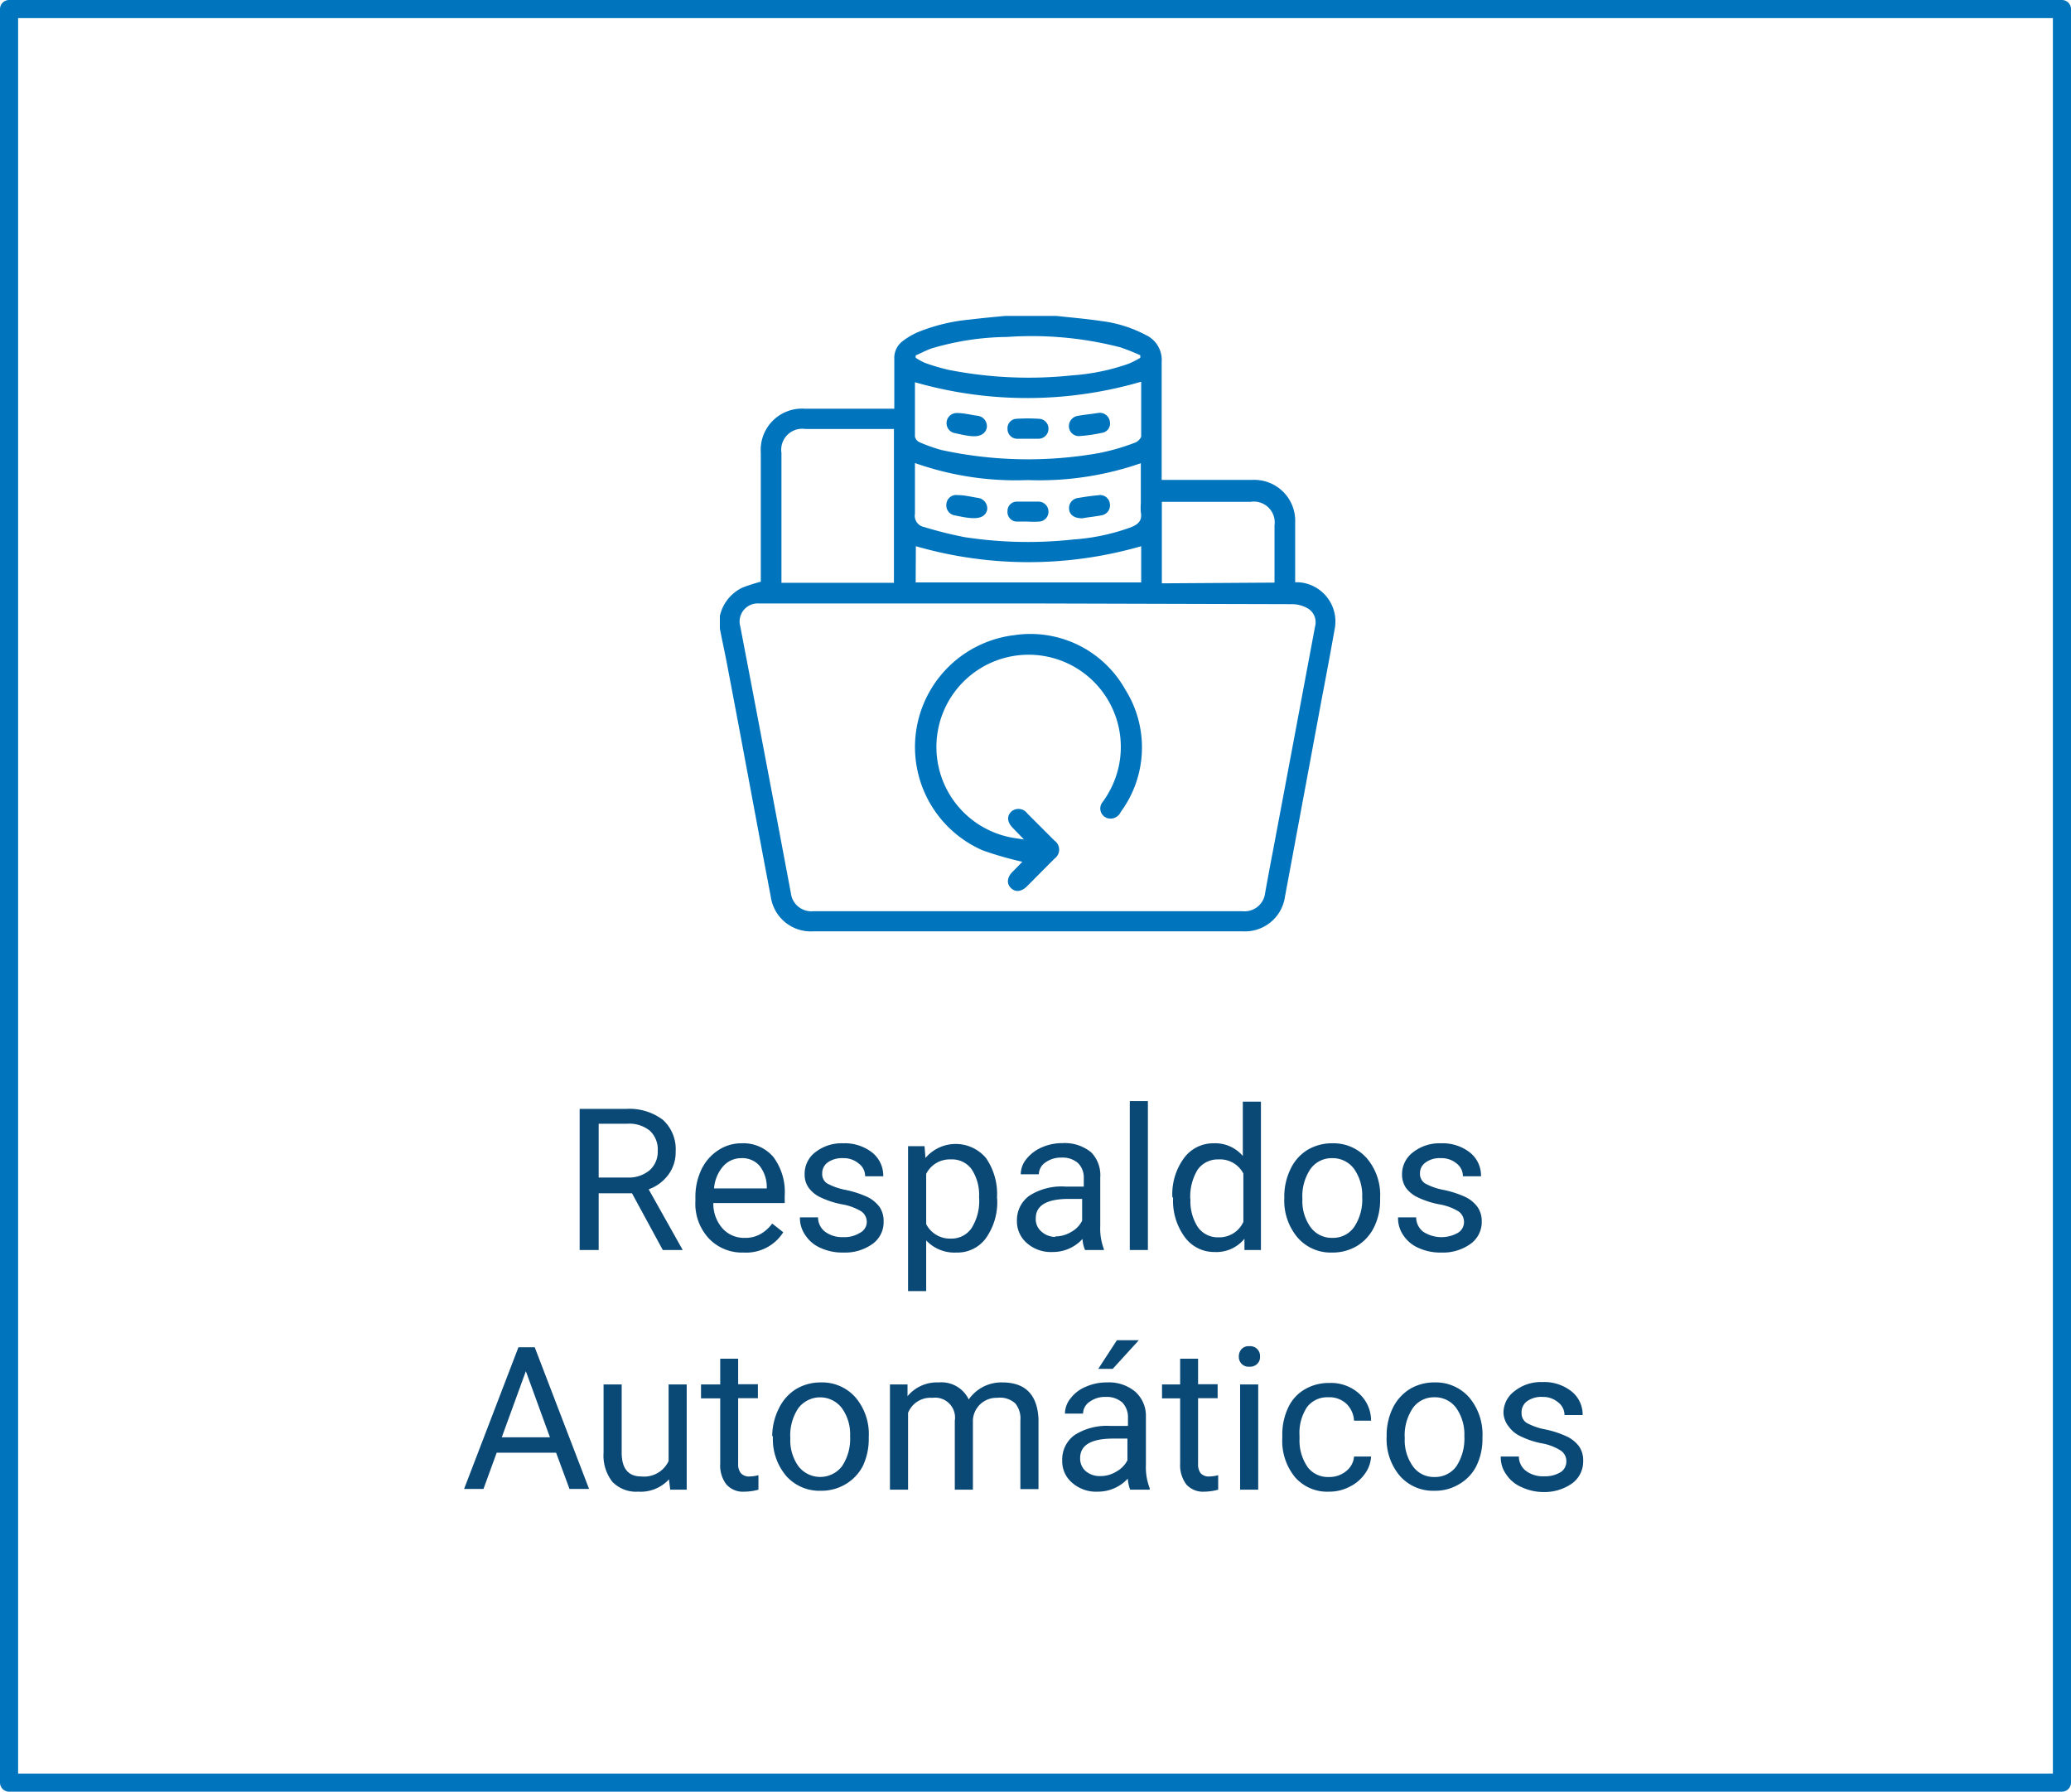 <svg xmlns="http://www.w3.org/2000/svg" viewBox="0 0 114.33 98.9"><defs><style>.cls-1{fill:#0a4976}.cls-2{fill:#0074bc}</style></defs><g id="Capa_2" data-name="Capa 2"><g id="Capa_1-2" data-name="Capa 1"><path d="M34.89 65.87h-1.84V69H32v-7.79h2.59a3.07 3.07 0 0 1 2 .6 2.19 2.19 0 0 1 .71 1.76 2.07 2.07 0 0 1-.4 1.27 2.33 2.33 0 0 1-1.09.81L37.69 69h-1.1ZM33.05 65h1.59a1.8 1.8 0 0 0 1.22-.4 1.36 1.36 0 0 0 .45-1.07 1.41 1.41 0 0 0-.43-1.11 1.8 1.8 0 0 0-1.25-.39h-1.58ZM41.05 69.14a2.52 2.52 0 0 1-1.92-.78 2.82 2.82 0 0 1-.74-2.07v-.18a3.5 3.5 0 0 1 .33-1.55 2.6 2.6 0 0 1 .92-1.06 2.3 2.3 0 0 1 1.29-.39 2.18 2.18 0 0 1 1.76.75 3.23 3.23 0 0 1 .63 2.14v.41h-3.94a2.05 2.05 0 0 0 .5 1.39 1.59 1.59 0 0 0 1.22.53 1.7 1.7 0 0 0 .9-.22 2.1 2.1 0 0 0 .63-.57l.61.48a2.42 2.42 0 0 1-2.19 1.12m-.12-5.21a1.33 1.33 0 0 0-1 .44 2.1 2.1 0 0 0-.51 1.23h2.91v-.08a1.9 1.9 0 0 0-.4-1.17 1.26 1.26 0 0 0-1-.42M47.85 67.49a.71.71 0 0 0-.3-.62 3 3 0 0 0-1.06-.39 4.8 4.8 0 0 1-1.2-.39 1.7 1.7 0 0 1-.65-.53 1.24 1.24 0 0 1-.22-.74 1.49 1.49 0 0 1 .58-1.21 2.34 2.34 0 0 1 1.54-.5 2.45 2.45 0 0 1 1.61.51 1.63 1.63 0 0 1 .61 1.31h-1a.86.86 0 0 0-.35-.7 1.28 1.28 0 0 0-.87-.3 1.36 1.36 0 0 0-.85.24.73.73 0 0 0-.3.61.61.61 0 0 0 .28.55 3.5 3.5 0 0 0 1 .35 5.6 5.6 0 0 1 1.21.39 1.84 1.84 0 0 1 .68.56 1.36 1.36 0 0 1 .22.79 1.47 1.47 0 0 1-.62 1.25 2.6 2.6 0 0 1-1.61.47 2.86 2.86 0 0 1-1.24-.25 1.9 1.9 0 0 1-.84-.69 1.66 1.66 0 0 1-.31-1h1a1 1 0 0 0 .4.8 1.6 1.6 0 0 0 1 .29 1.6 1.6 0 0 0 .9-.23.69.69 0 0 0 .39-.57M55.05 66.19a3.44 3.44 0 0 1-.61 2.14 1.94 1.94 0 0 1-1.64.81 2.13 2.13 0 0 1-1.67-.67v2.8h-1v-8h.91l.05.65a2.19 2.19 0 0 1 3.34 0 3.5 3.5 0 0 1 .61 2.2Zm-1-.11a2.55 2.55 0 0 0-.42-1.55 1.33 1.33 0 0 0-1.14-.53 1.45 1.45 0 0 0-1.36.8v2.77a1.47 1.47 0 0 0 1.37.8 1.34 1.34 0 0 0 1.13-.57 2.8 2.8 0 0 0 .42-1.72M59.9 69a1.8 1.8 0 0 1-.14-.61 2.2 2.2 0 0 1-1.65.72 2 2 0 0 1-1.42-.49 1.58 1.58 0 0 1-.55-1.23 1.66 1.66 0 0 1 .69-1.39 3.3 3.3 0 0 1 2-.5h1v-.46a1.12 1.12 0 0 0-.31-.83 1.28 1.28 0 0 0-.92-.31 1.45 1.45 0 0 0-.89.27.8.8 0 0 0-.36.65h-1a1.35 1.35 0 0 1 .31-.84 2.2 2.2 0 0 1 .84-.64 2.8 2.8 0 0 1 1.16-.24 2.3 2.3 0 0 1 1.58.51 1.8 1.8 0 0 1 .5 1.39v2.67a3.2 3.2 0 0 0 .2 1.28V69Zm-1.65-.75a1.7 1.7 0 0 0 .89-.25 1.43 1.43 0 0 0 .6-.62v-1.2H59c-1.21 0-1.82.36-1.82 1.07a.89.89 0 0 0 .31.73 1.17 1.17 0 0 0 .76.3ZM63.37 69h-1v-8.22h1ZM64.72 66.08a3.36 3.36 0 0 1 .64-2.15 2 2 0 0 1 1.64-.82 2 2 0 0 1 1.61.7v-3h1V69h-.91v-.62a2 2 0 0 1-1.66.73 2 2 0 0 1-1.64-.83 3.4 3.4 0 0 1-.64-2.16Zm1 .11a2.6 2.6 0 0 0 .41 1.55 1.34 1.34 0 0 0 1.13.56 1.46 1.46 0 0 0 1.38-.85v-2.67a1.45 1.45 0 0 0-1.38-.78 1.36 1.36 0 0 0-1.14.56 2.86 2.86 0 0 0-.41 1.63ZM70.9 66.07a3.44 3.44 0 0 1 .34-1.53 2.47 2.47 0 0 1 .93-1.06 2.63 2.63 0 0 1 1.37-.37 2.45 2.45 0 0 1 1.92.83 3.12 3.12 0 0 1 .73 2.18v.07a3.4 3.4 0 0 1-.32 1.52 2.5 2.5 0 0 1-.93 1.05 2.6 2.6 0 0 1-1.39.38 2.41 2.41 0 0 1-1.91-.82 3.15 3.15 0 0 1-.74-2.18Zm1 .12a2.46 2.46 0 0 0 .45 1.55 1.44 1.44 0 0 0 1.2.59 1.42 1.42 0 0 0 1.2-.59 2.72 2.72 0 0 0 .45-1.67 2.52 2.52 0 0 0-.45-1.55 1.47 1.47 0 0 0-1.21-.59 1.44 1.44 0 0 0-1.19.59 2.68 2.68 0 0 0-.45 1.67M80.82 67.49a.71.71 0 0 0-.3-.62 3 3 0 0 0-1.06-.39 4.8 4.8 0 0 1-1.2-.39 1.7 1.7 0 0 1-.65-.53 1.3 1.3 0 0 1-.21-.74 1.51 1.51 0 0 1 .6-1.21 2.36 2.36 0 0 1 1.54-.5 2.45 2.45 0 0 1 1.61.51 1.63 1.63 0 0 1 .61 1.31h-1a.88.88 0 0 0-.34-.7 1.3 1.3 0 0 0-.88-.3 1.3 1.3 0 0 0-.84.24.71.71 0 0 0-.31.61.62.62 0 0 0 .29.55 3.4 3.4 0 0 0 1 .35 5.6 5.6 0 0 1 1.21.39 1.8 1.8 0 0 1 .68.56 1.36 1.36 0 0 1 .23.79 1.48 1.48 0 0 1-.63 1.25 2.6 2.6 0 0 1-1.61.47 2.86 2.86 0 0 1-1.24-.25 1.9 1.9 0 0 1-.84-.69 1.65 1.65 0 0 1-.3-1h1a1 1 0 0 0 .4.8 1.85 1.85 0 0 0 1.89.06.69.69 0 0 0 .35-.57M30.7 80.19h-3.28l-.73 2h-1.07l3-7.82h.9l3 7.82h-1.08Zm-3-.85h2.66l-1.33-3.65ZM36.93 81.66a2.12 2.12 0 0 1-1.7.68 1.82 1.82 0 0 1-1.42-.54 2.34 2.34 0 0 1-.49-1.6v-3.78h1v3.76q0 1.32 1.08 1.32a1.49 1.49 0 0 0 1.51-.85v-4.23h1v5.81H37ZM40.75 75v1.41h1.09v.77h-1.09v3.62a.77.77 0 0 0 .15.52.6.6 0 0 0 .49.18 2 2 0 0 0 .48-.07v.8a3 3 0 0 1-.77.11 1.22 1.22 0 0 1-1-.4 1.72 1.72 0 0 1-.34-1.15v-3.6H38.7v-.77h1.06V75ZM42.63 79.27a3.44 3.44 0 0 1 .37-1.53 2.56 2.56 0 0 1 .94-1.06 2.63 2.63 0 0 1 1.37-.37 2.45 2.45 0 0 1 1.92.83 3.12 3.12 0 0 1 .73 2.18v.07a3.5 3.5 0 0 1-.32 1.52 2.5 2.5 0 0 1-.93 1 2.6 2.6 0 0 1-1.39.38 2.45 2.45 0 0 1-1.92-.82 3.14 3.14 0 0 1-.73-2.18Zm1 .12a2.46 2.46 0 0 0 .45 1.55 1.52 1.52 0 0 0 2.4 0 2.72 2.72 0 0 0 .45-1.67 2.46 2.46 0 0 0-.46-1.55 1.51 1.51 0 0 0-2.39 0 2.68 2.68 0 0 0-.45 1.67M50.1 76.42v.65a2.11 2.11 0 0 1 1.72-.76 1.67 1.67 0 0 1 1.66.94 2.2 2.2 0 0 1 .76-.68 2.2 2.2 0 0 1 1.09-.26c1.28 0 1.93.68 2 2v3.89h-1v-3.8a1.3 1.3 0 0 0-.28-.93 1.24 1.24 0 0 0-1-.31 1.3 1.3 0 0 0-.91.33 1.3 1.3 0 0 0-.43.89v3.85h-1v-3.81a1.1 1.1 0 0 0-1.24-1.26 1.33 1.33 0 0 0-1.34.83v4.24h-1v-5.81ZM62.39 82.23a2.2 2.2 0 0 1-.13-.61 2.24 2.24 0 0 1-1.66.72 2 2 0 0 1-1.41-.49 1.55 1.55 0 0 1-.55-1.23 1.66 1.66 0 0 1 .69-1.41 3.3 3.3 0 0 1 1.94-.5h1v-.46a1.17 1.17 0 0 0-.31-.83 1.3 1.3 0 0 0-.92-.31 1.43 1.43 0 0 0-.89.27.8.8 0 0 0-.36.65h-1a1.35 1.35 0 0 1 .31-.84 2 2 0 0 1 .84-.64 2.8 2.8 0 0 1 1.16-.24 2.26 2.26 0 0 1 1.57.51 1.78 1.78 0 0 1 .59 1.38v2.67a3.2 3.2 0 0 0 .21 1.28v.08Zm-1.64-.75a1.66 1.66 0 0 0 .88-.25 1.5 1.5 0 0 0 .61-.62v-1.2h-.78c-1.22 0-1.83.36-1.83 1.07a.92.92 0 0 0 .31.73 1.2 1.2 0 0 0 .81.27m.91-7.5h1.21l-1.44 1.58h-.8ZM66.14 75v1.41h1.08v.77h-1.08v3.62a.83.83 0 0 0 .14.52.61.61 0 0 0 .5.18 2 2 0 0 0 .47-.07v.8a3 3 0 0 1-.76.11 1.24 1.24 0 0 1-1-.4 1.77 1.77 0 0 1-.34-1.15v-3.6h-1v-.77h1V75ZM68.39 74.88a.6.6 0 0 1 .15-.41.53.53 0 0 1 .43-.16.54.54 0 0 1 .59.57.51.51 0 0 1-.15.4.55.55 0 0 1-.44.16.53.53 0 0 1-.43-.16.55.55 0 0 1-.15-.4m1.07 7.35h-1v-5.81h1ZM73.38 81.53a1.44 1.44 0 0 0 .93-.32 1.14 1.14 0 0 0 .44-.81h.94a1.75 1.75 0 0 1-.34.95 2.2 2.2 0 0 1-.85.72 2.4 2.4 0 0 1-1.12.27 2.36 2.36 0 0 1-1.88-.79 3.15 3.15 0 0 1-.71-2.17v-.17a3.44 3.44 0 0 1 .32-1.5 2.25 2.25 0 0 1 .89-1 2.6 2.6 0 0 1 1.38-.37 2.32 2.32 0 0 1 1.62.56 2 2 0 0 1 .69 1.52h-.94a1.4 1.4 0 0 0-.42-.93 1.36 1.36 0 0 0-1-.36 1.39 1.39 0 0 0-1.18.55 2.58 2.58 0 0 0-.41 1.57v.19A2.57 2.57 0 0 0 72.2 81a1.4 1.4 0 0 0 1.18.53M76.55 79.27a3.44 3.44 0 0 1 .33-1.53 2.56 2.56 0 0 1 .94-1.06 2.6 2.6 0 0 1 1.37-.37 2.45 2.45 0 0 1 1.92.83 3.17 3.17 0 0 1 .73 2.18v.07a3.4 3.4 0 0 1-.33 1.52 2.4 2.4 0 0 1-.93 1 2.56 2.56 0 0 1-1.39.38 2.44 2.44 0 0 1-1.91-.82 3.14 3.14 0 0 1-.73-2.18Zm1 .12a2.46 2.46 0 0 0 .45 1.55 1.41 1.41 0 0 0 1.19.59 1.45 1.45 0 0 0 1.21-.59 2.8 2.8 0 0 0 .44-1.67 2.52 2.52 0 0 0-.45-1.55 1.44 1.44 0 0 0-1.2-.59 1.42 1.42 0 0 0-1.19.59 2.68 2.68 0 0 0-.45 1.67M86.47 80.69a.7.7 0 0 0-.31-.62 2.9 2.9 0 0 0-1-.39 4.6 4.6 0 0 1-1.2-.39 1.64 1.64 0 0 1-.66-.53A1.3 1.3 0 0 1 83 78a1.49 1.49 0 0 1 .61-1.21 2.34 2.34 0 0 1 1.54-.5 2.42 2.42 0 0 1 1.6.51 1.63 1.63 0 0 1 .62 1.31h-1a.89.89 0 0 0-.35-.7 1.28 1.28 0 0 0-.87-.3 1.34 1.34 0 0 0-.85.24.74.74 0 0 0-.3.65.62.62 0 0 0 .29.55 3.5 3.5 0 0 0 1 .35 5.5 5.5 0 0 1 1.2.39 1.8 1.8 0 0 1 .69.56 1.36 1.36 0 0 1 .22.79 1.5 1.5 0 0 1-.62 1.25 2.66 2.66 0 0 1-1.62.47 2.85 2.85 0 0 1-1.16-.27 1.9 1.9 0 0 1-.84-.69 1.6 1.6 0 0 1-.31-1h1a1 1 0 0 0 .4.8 1.56 1.56 0 0 0 1 .29 1.63 1.63 0 0 0 .91-.23.69.69 0 0 0 .31-.57" class="cls-1"/><path d="M55.48 17.44h2.84c.83.09 1.66.16 2.47.28a7.1 7.1 0 0 1 2.46.77 1.52 1.52 0 0 1 .88 1.51v6.49h5.02a2.26 2.26 0 0 1 2.35 2.37v3.28h.17a2.17 2.17 0 0 1 2 2.64c-.23 1.31-.48 2.63-.73 3.94q-1 5.39-2 10.76a2.23 2.23 0 0 1-2.33 1.93H44.89a2.23 2.23 0 0 1-2.34-1.92C41.76 45.36 41 41.18 40.2 37c-.14-.77-.31-1.53-.46-2.3V34A2.28 2.28 0 0 1 41 32.43a10 10 0 0 1 1-.32V25a2.28 2.28 0 0 1 2.42-2.44h4.95v-2.73a1.17 1.17 0 0 1 .46-1 4.3 4.3 0 0 1 .76-.46 10 10 0 0 1 2.95-.73c.65-.08 1.3-.14 1.94-.2m1.3 15.87H41.87a1 1 0 0 0-1 1.28Q42.29 42 43.66 49.3a1.14 1.14 0 0 0 1.23 1H68.6a1.14 1.14 0 0 0 1.24-1c.14-.77.28-1.54.43-2.31q1.17-6.21 2.33-12.42a.88.88 0 0 0-.43-1 1.75 1.75 0 0 0-.84-.22Zm-7.43-1.14v-8.49h-4.89A1.16 1.16 0 0 0 43.14 25v7.17Zm1.16-6.61v2.8a.63.63 0 0 0 .5.73 22 22 0 0 0 2.24.56 23 23 0 0 0 6 .13 11.5 11.5 0 0 0 3.17-.67c.39-.15.65-.36.56-.83a3 3 0 0 1 0-.5v-2.21a17.1 17.1 0 0 1-6.24.93 16.7 16.7 0 0 1-6.23-.94m0-4.46v3a.45.45 0 0 0 .25.31 9 9 0 0 0 1.21.43 22.5 22.5 0 0 0 8.7.17 12 12 0 0 0 2-.58c.14-.05.33-.24.33-.36v-3a22.44 22.44 0 0 1-12.49.03m19.85 11.06V29a1.15 1.15 0 0 0-1.31-1.3h-4.91v4.5ZM50.55 19.62v.13a3.6 3.6 0 0 0 .51.28 11 11 0 0 0 1.33.39 22.8 22.8 0 0 0 6.8.3 11.8 11.8 0 0 0 3.11-.64 5 5 0 0 0 .65-.33v-.14a12 12 0 0 0-1.11-.44 19.6 19.6 0 0 0-6.25-.57 15 15 0 0 0-4.15.63c-.3.1-.59.26-.89.39m0 12.53H63v-2a22.4 22.4 0 0 1-12.44 0Z" class="cls-2"/><path d="M56.44 47.57a19 19 0 0 1-2.19-.63A6.22 6.22 0 0 1 56 35.06a6 6 0 0 1 6.12 3 6 6 0 0 1-.25 6.76.62.62 0 0 1-.71.35.56.56 0 0 1-.28-.91 5.2 5.2 0 0 0 .89-2 5.09 5.09 0 1 0-5.77 4l.53.08-.62-.64c-.31-.32-.34-.65-.08-.9a.6.6 0 0 1 .88.1l1.5 1.5a.61.61 0 0 1 0 1l-1.52 1.53c-.31.3-.63.33-.88.09s-.22-.59.09-.9.38-.39.54-.55M59.75 28.61c-.45 0-.7-.19-.73-.5a.56.56 0 0 1 .48-.62c.37-.06.74-.12 1.12-.15a.54.54 0 0 1 .65.46.56.56 0 0 1-.48.65c-.38.07-.79.11-1.04.16M53.71 28.6c-.28 0-.65-.08-1-.15a.56.56 0 0 1-.46-.66.54.54 0 0 1 .62-.46c.37 0 .73.09 1.09.15a.59.59 0 0 1 .54.64c-.06.32-.32.5-.79.48M56.72 28.79h-.63a.53.53 0 0 1-.47-.58.51.51 0 0 1 .51-.52h1.22a.55.55 0 0 1 .53.54.54.54 0 0 1-.5.56 5 5 0 0 1-.66 0M53.76 24.08c-.31 0-.7-.1-1.09-.18a.56.56 0 0 1 .18-1.1c.37 0 .74.1 1.11.15a.58.58 0 0 1 .52.63c-.04.3-.3.51-.72.5M60.66 22.79a.56.56 0 0 1 .61.48.52.52 0 0 1-.42.62 9 9 0 0 1-1.24.18.55.55 0 0 1-.6-.5.58.58 0 0 1 .46-.61c.4-.07.81-.11 1.19-.17M56.74 24.22h-.6a.54.54 0 0 1-.52-.54.52.52 0 0 1 .46-.56 10 10 0 0 1 1.32 0 .54.54 0 0 1 .48.58.55.55 0 0 1-.55.52z" class="cls-2"/><path d="M.5.5h113.33v97.9H.5z" style="fill:none;stroke:#0074bc;stroke-linejoin:round"/></g></g></svg>
